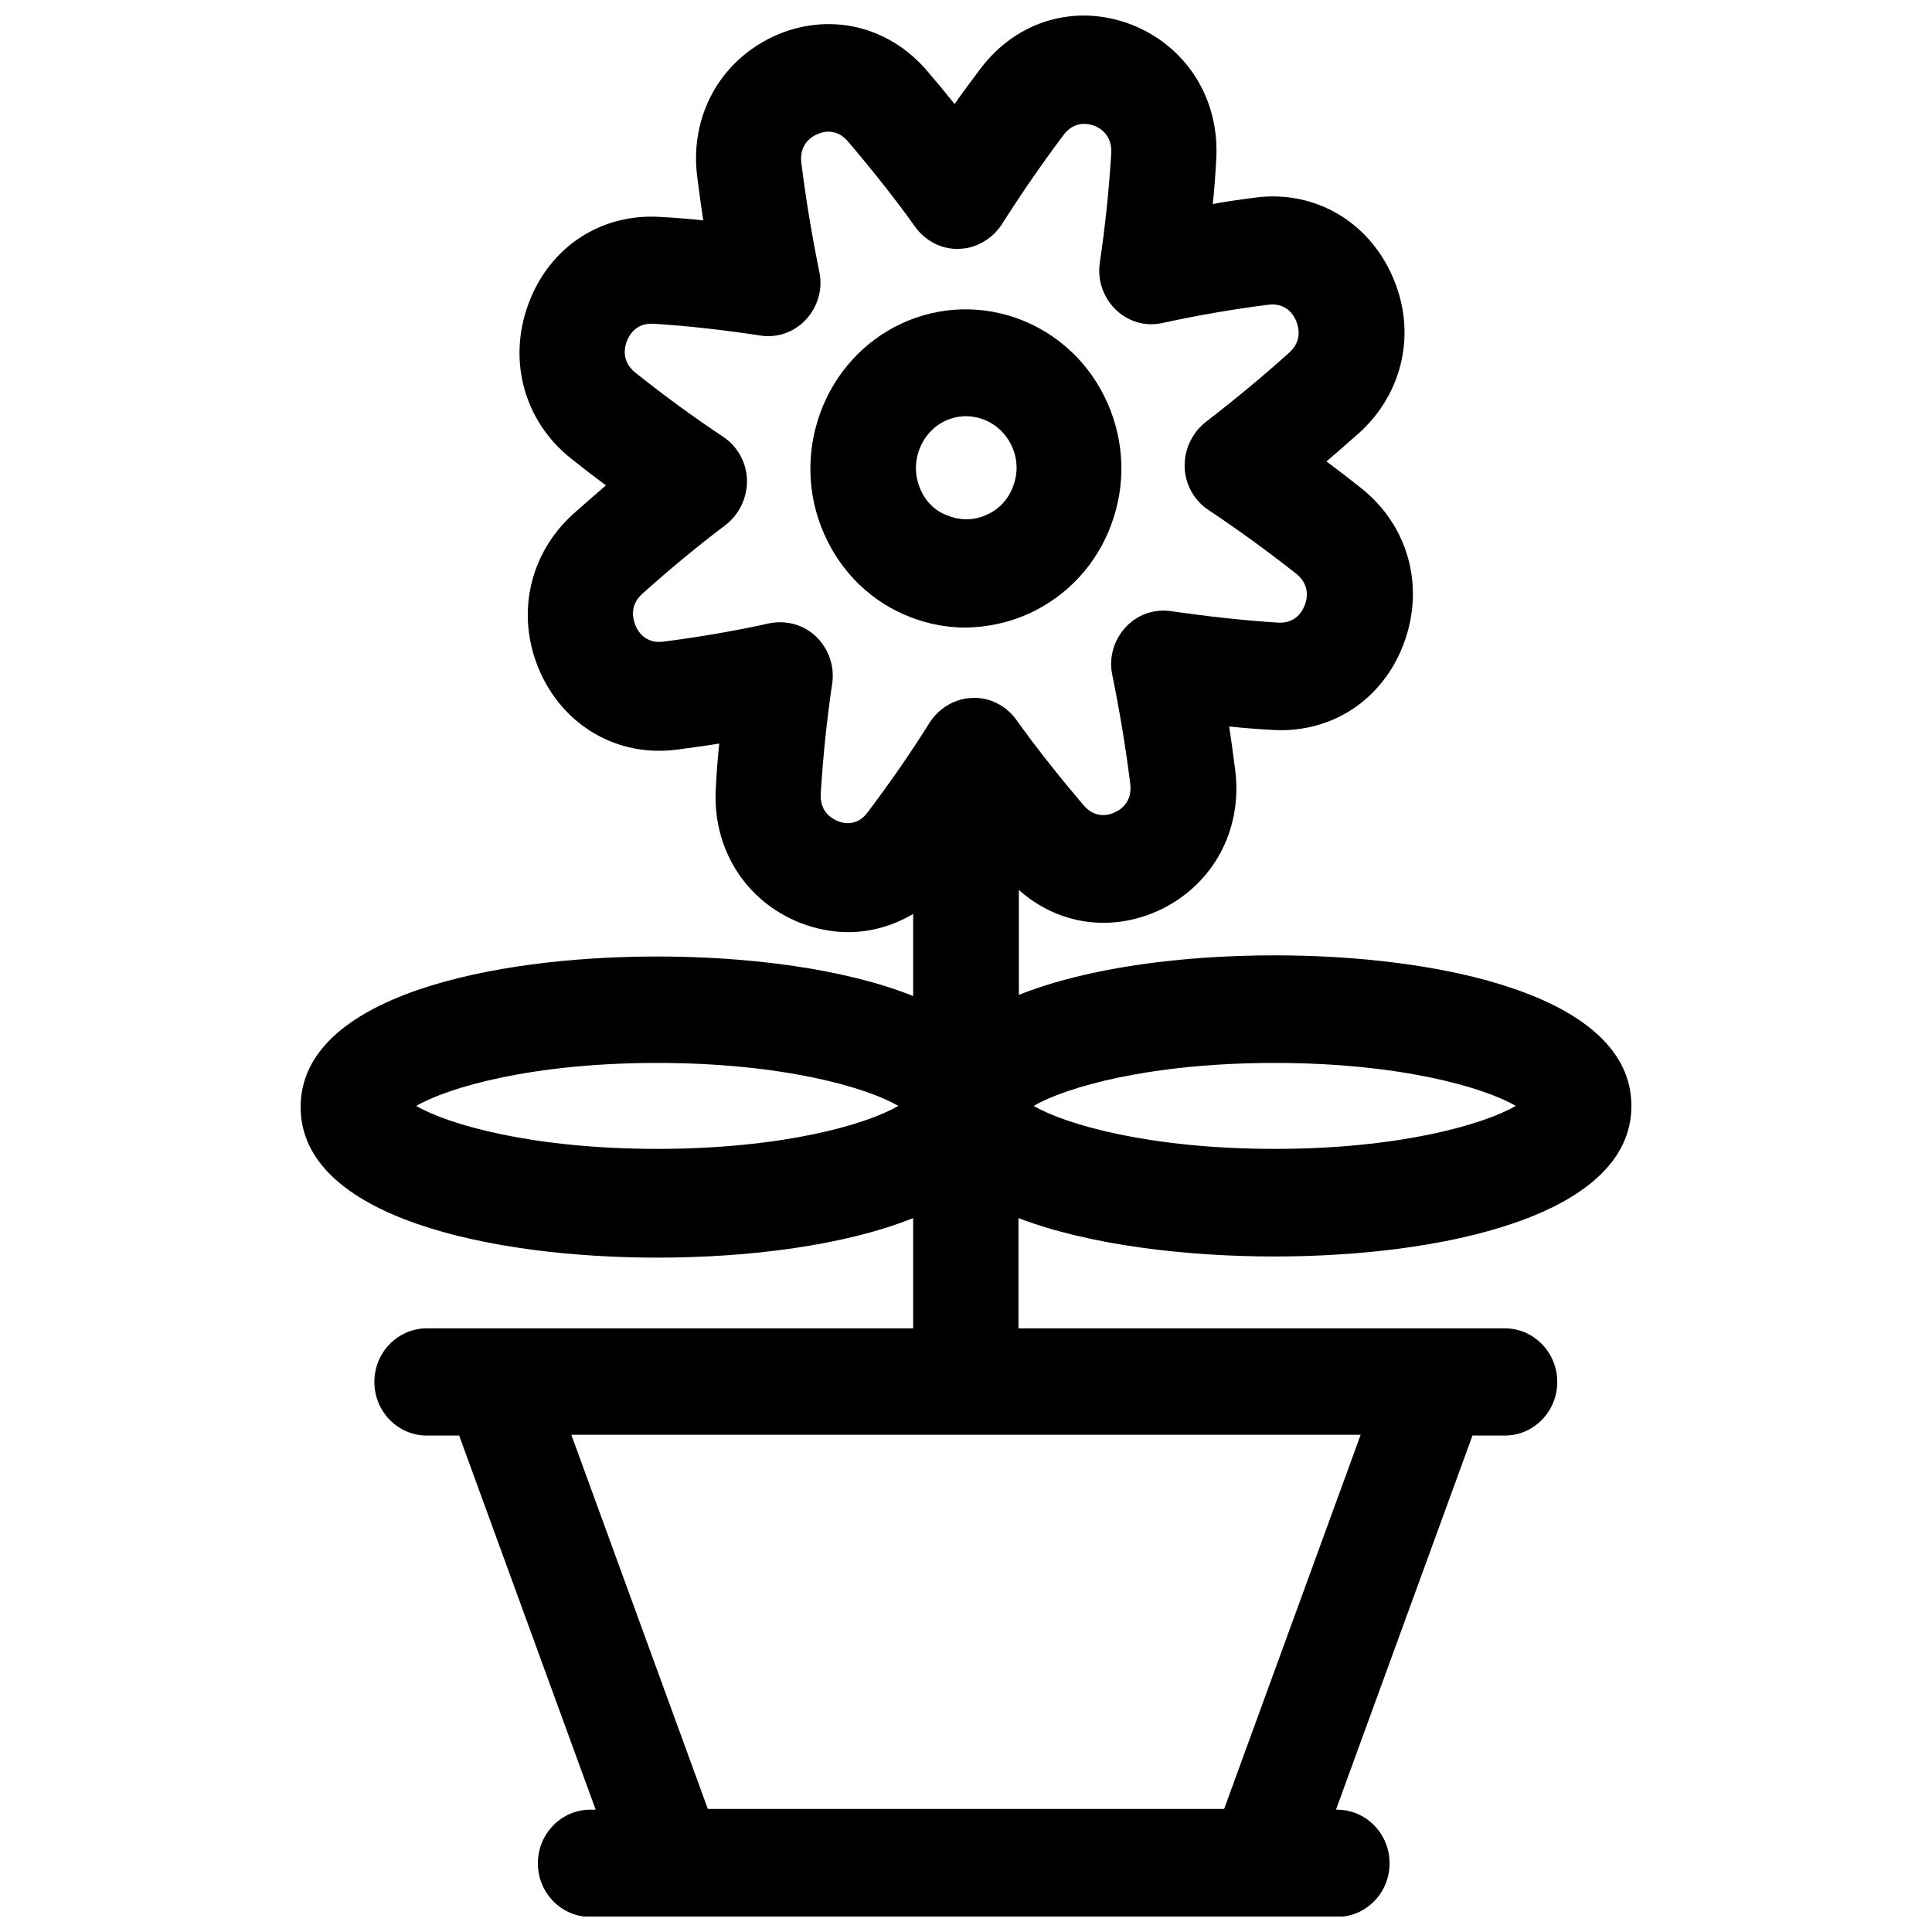 <?xml version="1.0" encoding="UTF-8"?>
<!-- Uploaded to: ICON Repo, www.iconrepo.com, Generator: ICON Repo Mixer Tools -->
<svg width="800px" height="800px" version="1.1" viewBox="144 144 512 512" xmlns="http://www.w3.org/2000/svg">
 <defs>
  <clipPath id="a">
   <path d="m223 148.09h354v503.81h-354z"/>
  </clipPath>
 </defs>
 <path d="m416.93 306.49c9.977-4.637 17.734-13 21.562-23.477 3.93-10.578 3.527-21.965-1.008-32.242-9.371-21.16-33.754-30.633-54.512-21.059-20.656 9.574-29.926 34.66-20.555 55.82 4.535 10.277 12.695 18.137 22.973 22.066 4.734 1.812 9.672 2.719 14.508 2.719 5.848-0.102 11.59-1.309 17.031-3.828zm-29.02-32.848c-3.023-6.852 0-15.012 6.648-18.137 1.812-0.805 3.629-1.211 5.441-1.211 5.039 0 9.977 3.023 12.191 8.062 1.512 3.324 1.613 7.055 0.301 10.48-1.211 3.426-3.727 6.144-6.953 7.559-3.223 1.512-6.852 1.613-10.176 0.301-3.422-1.109-6.043-3.731-7.453-7.055z"/>
 <g clip-path="url(#a)">
  <path d="m481.82 476.98c43.629 0 94.516-10.48 94.516-39.902s-50.984-39.902-94.516-39.902c-23.578 0-49.172 3.023-67.812 10.48v-27.809c10.277 9.168 24.285 11.285 37.082 5.441 14.309-6.648 22.27-21.262 20.254-37.18-0.504-3.828-1.008-7.758-1.613-11.586 3.727 0.402 7.559 0.707 11.387 0.906 15.719 1.008 29.422-7.961 34.965-23.074 5.543-15.012 1.109-31.137-11.387-41.012-3.023-2.418-6.047-4.734-9.168-7.055 2.922-2.519 5.844-5.039 8.664-7.559 11.789-10.68 15.316-27.004 8.766-41.613-6.449-14.609-20.758-22.773-36.273-20.758-3.727 0.504-7.559 1.008-11.285 1.715 0.402-3.828 0.707-7.758 0.906-11.688 1.008-16.121-7.859-30.129-22.469-35.871-14.711-5.644-30.328-1.109-40.004 11.688-2.316 3.125-4.637 6.144-6.852 9.371-2.418-3.023-4.836-5.945-7.356-8.867-10.379-12.09-26.301-15.617-40.605-9.07-14.309 6.648-22.27 21.262-20.254 37.18 0.504 3.828 1.008 7.758 1.613 11.586-3.828-0.402-7.559-0.707-11.387-0.906-15.719-1.008-29.422 7.961-34.965 23.074-5.543 15.012-1.109 31.137 11.387 41.012 3.023 2.418 6.047 4.734 9.168 7.055-2.922 2.519-5.844 5.039-8.664 7.559-11.789 10.68-15.316 27.004-8.867 41.715 6.449 14.609 20.758 22.773 36.273 20.758 3.727-0.504 7.559-1.008 11.285-1.613-0.402 3.828-0.707 7.758-0.906 11.688-1.008 16.121 7.859 30.129 22.469 35.871 4.231 1.613 8.465 2.418 12.594 2.418 6.047 0 11.992-1.715 17.23-4.836v21.766c-18.641-7.457-44.336-10.48-67.812-10.48-43.629 0-94.516 10.48-94.516 39.902 0 29.422 50.984 39.902 94.516 39.902 23.578 0 49.172-3.023 67.812-10.48v29.223l-110.64-0.004h-18.238c-7.656 0-13.906 6.348-13.906 14.207s6.246 14.207 13.906 14.207h8.566l36.172 99.148h-1.41c-7.656 0-13.906 6.348-13.906 14.207s6.246 14.207 13.906 14.207h197.9c7.656 0 13.906-6.348 13.906-14.207s-6.246-14.207-13.906-14.207h-0.301l36.172-99.148h8.566c7.656 0 13.906-6.348 13.906-14.207s-6.246-14.207-13.906-14.207h-128.88v-29.223c18.641 7.156 44.336 10.18 67.914 10.18zm0-51.289c33.152 0 55.418 6.449 63.883 11.387-8.566 4.938-30.73 11.387-63.883 11.387s-55.418-6.449-63.883-11.387c8.465-4.938 30.633-11.387 63.883-11.387zm-163.64 22.773c-33.152 0-55.418-6.449-63.883-11.387 8.566-4.938 30.73-11.387 63.883-11.387 33.152 0 55.418 6.449 63.883 11.387-8.465 4.938-30.633 11.387-63.883 11.387zm150.23 174.92h-136.83l-36.172-99.148h209.18zm-102.37-261.78c-1.512-0.605-4.836-2.418-4.535-7.356 0.605-9.773 1.613-19.547 3.023-29.02 0.707-4.637-0.906-9.27-4.231-12.496-2.621-2.519-6.047-3.828-9.574-3.828-1.008 0-1.914 0.102-2.922 0.301-9.168 2.016-18.539 3.629-28.012 4.836-4.734 0.605-6.75-2.719-7.356-4.231-0.605-1.512-1.812-5.238 1.812-8.465 7.152-6.449 14.609-12.594 22.066-18.238 3.629-2.82 5.742-7.254 5.644-11.891-0.102-4.637-2.519-8.969-6.348-11.488-7.859-5.238-15.617-10.883-23.176-16.93-3.828-3.023-2.922-6.852-2.316-8.363 0.605-1.512 2.316-4.938 7.152-4.637 9.473 0.605 19.043 1.715 28.215 3.125 4.535 0.707 9.07-0.906 12.191-4.332 3.125-3.426 4.434-8.16 3.426-12.695-1.914-9.371-3.527-19.043-4.734-28.719-0.605-4.836 2.621-6.953 4.133-7.559 1.41-0.707 5.141-1.812 8.262 1.914 6.246 7.356 12.293 14.914 17.836 22.672 2.719 3.727 7.055 5.945 11.586 5.742 4.535-0.102 8.766-2.621 11.285-6.449 5.141-8.062 10.578-16.02 16.426-23.781 2.922-3.828 6.648-2.922 8.062-2.418 1.512 0.605 4.836 2.418 4.535 7.356-0.605 9.773-1.613 19.445-3.023 28.918-0.707 4.637 0.906 9.27 4.231 12.496 3.324 3.223 7.961 4.535 12.395 3.527 9.168-2.016 18.539-3.629 28.012-4.836 4.734-0.605 6.75 2.719 7.356 4.231 0.605 1.512 1.812 5.238-1.812 8.465-7.152 6.449-14.609 12.594-22.066 18.34-3.629 2.82-5.742 7.254-5.644 11.891 0.102 4.637 2.519 8.969 6.348 11.488 7.859 5.238 15.617 10.883 23.176 16.828 3.828 3.023 2.922 6.852 2.316 8.363-0.605 1.512-2.316 4.938-7.152 4.637-9.473-0.605-19.043-1.715-28.215-3.023-4.535-0.707-9.07 0.906-12.191 4.332-3.125 3.426-4.434 8.16-3.426 12.695 1.914 9.371 3.527 19.043 4.734 28.719 0.605 4.836-2.621 6.953-4.133 7.559-1.41 0.707-5.141 1.812-8.262-1.914-6.246-7.356-12.293-14.914-17.836-22.672-2.719-3.727-7.055-5.945-11.586-5.742-4.535 0.102-8.766 2.621-11.285 6.449-5.039 8.062-10.578 16.02-16.426 23.781-2.824 3.93-6.551 3.019-7.961 2.418z"/>
 </g>
</svg>
